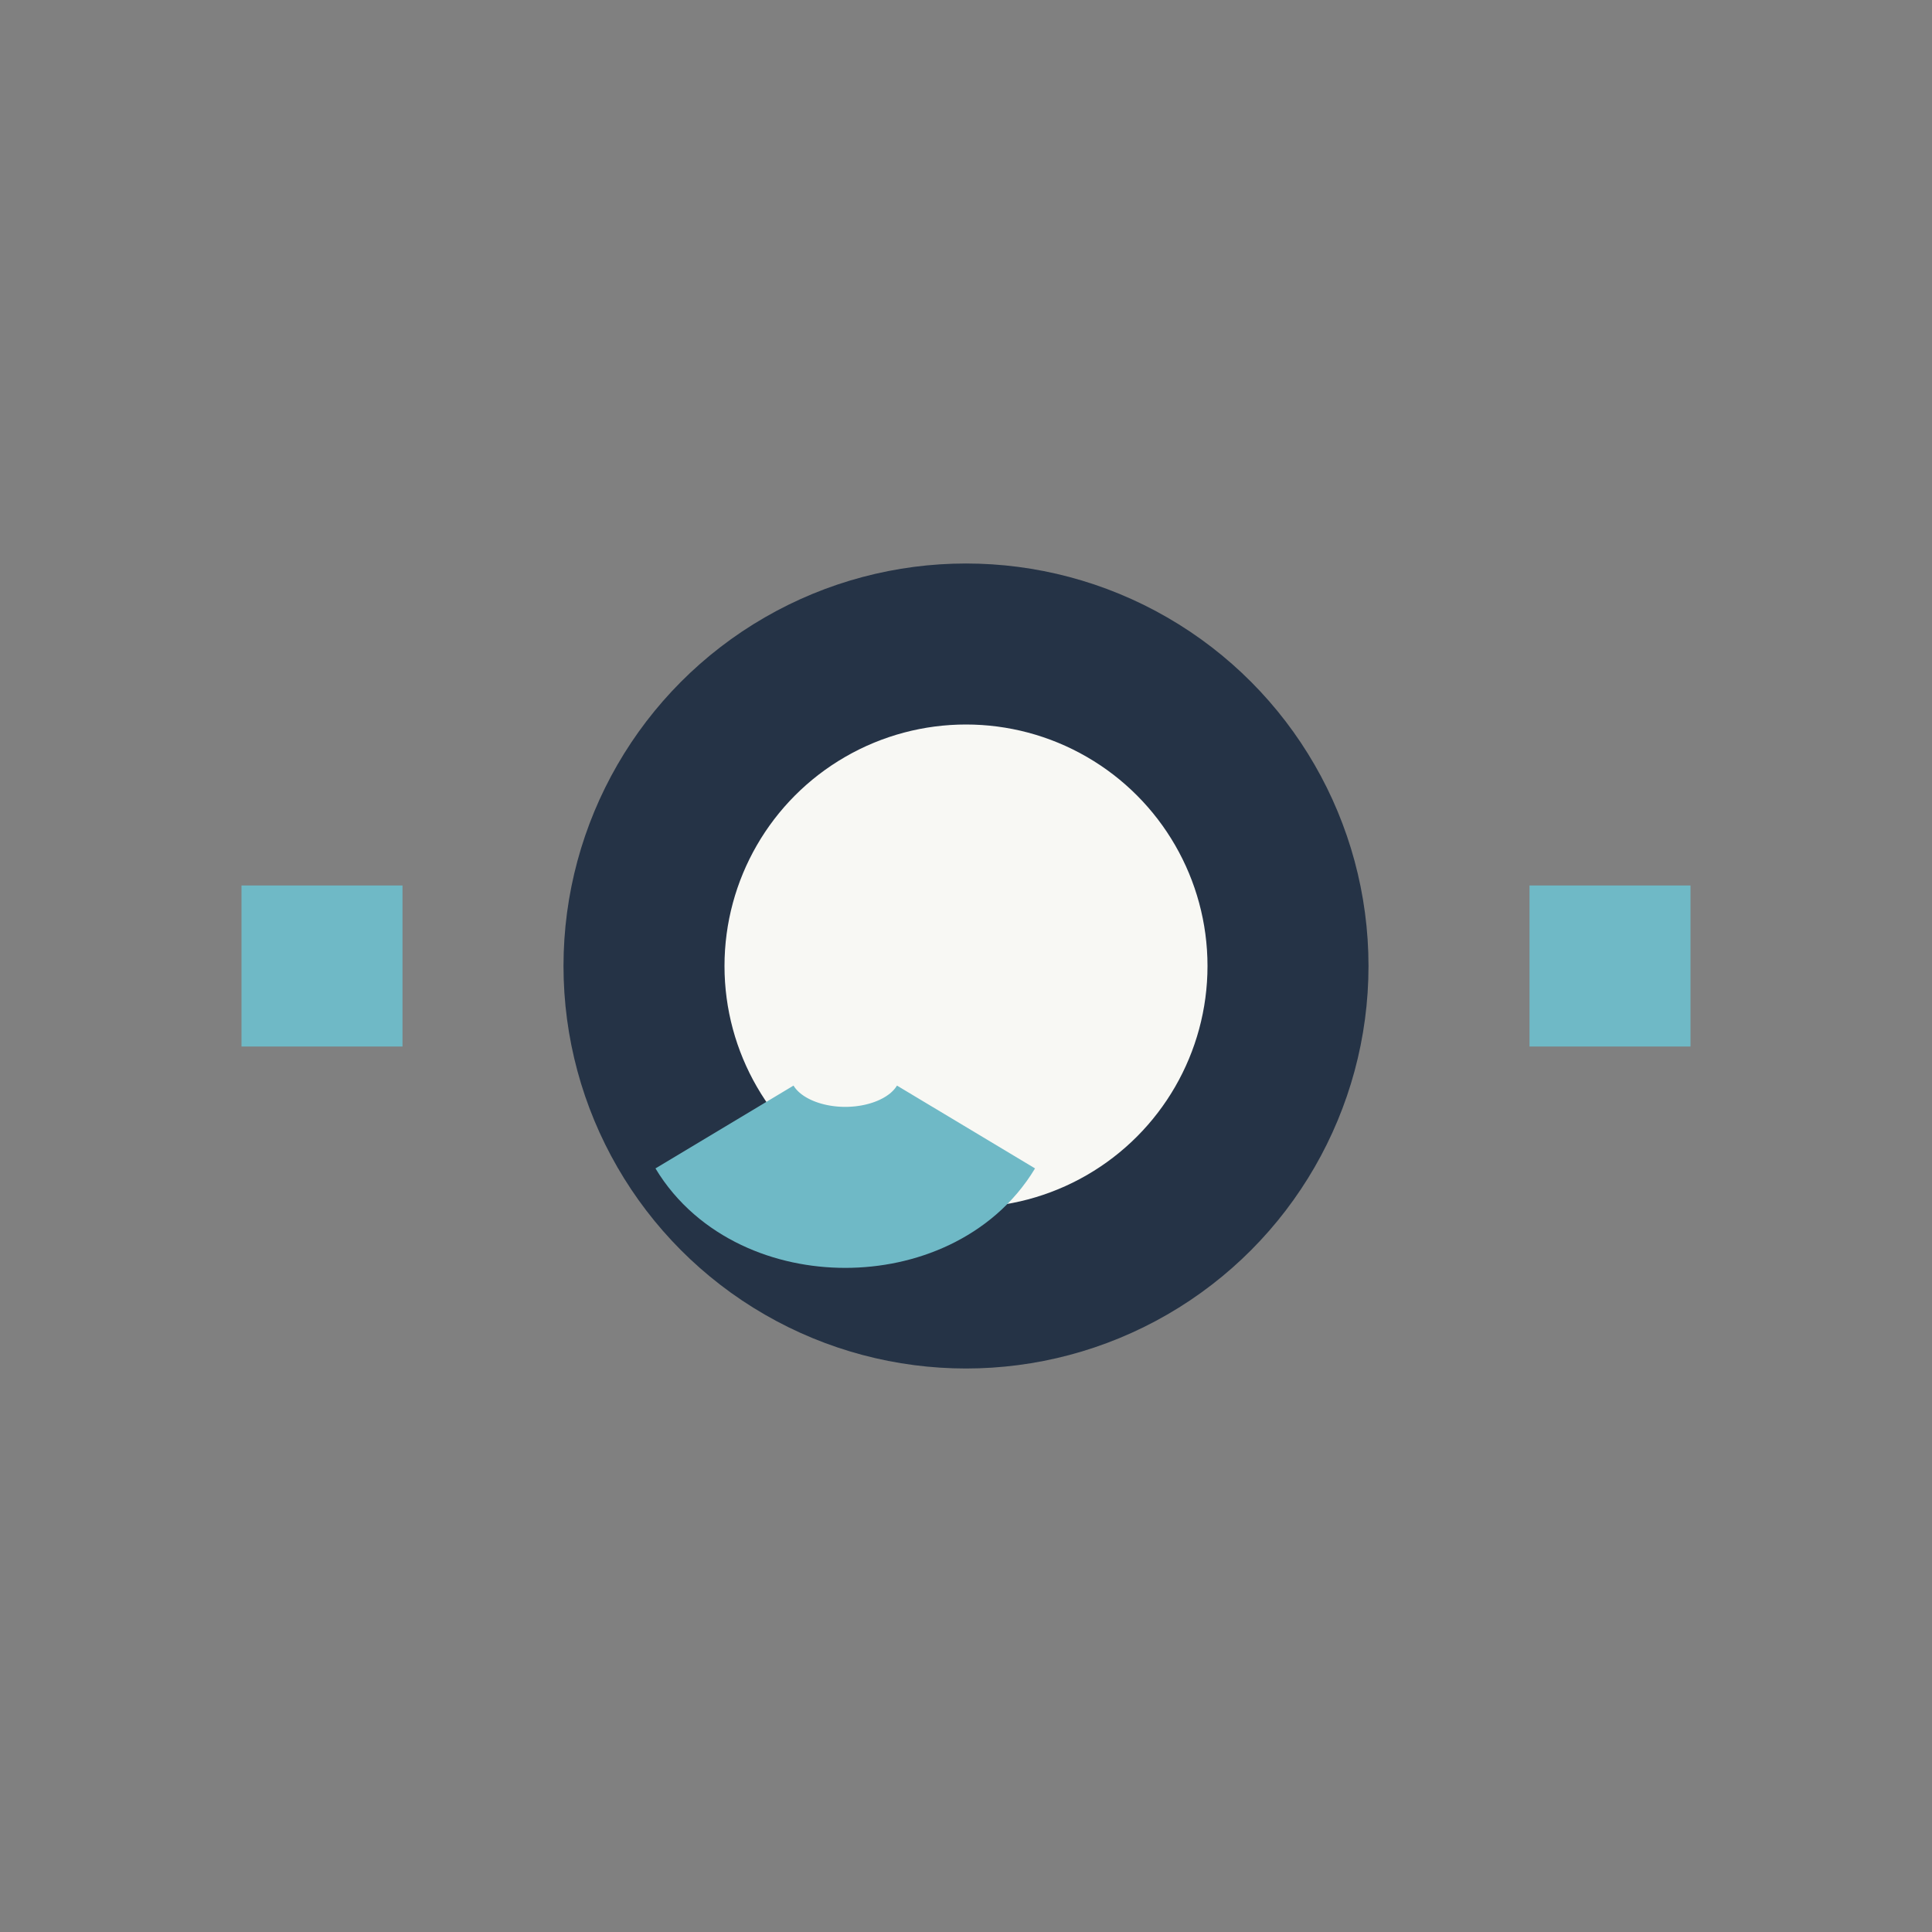 <?xml version="1.0" encoding="UTF-8"?>
<svg xmlns="http://www.w3.org/2000/svg" viewBox="0 0 24 24" width="24" height="24"><rect x="0" y="0" width="24" height="24" fill="#808080" stroke="none"/><circle cx="12" cy="12" r="4" fill="#F8F8F4" stroke="#253346" stroke-width="2"/><path d="M3 12h2M19 12h2M9 14c.6 1 2.4 1 3 0" stroke="#6FB9C6" stroke-width="2" fill="none"/></svg>